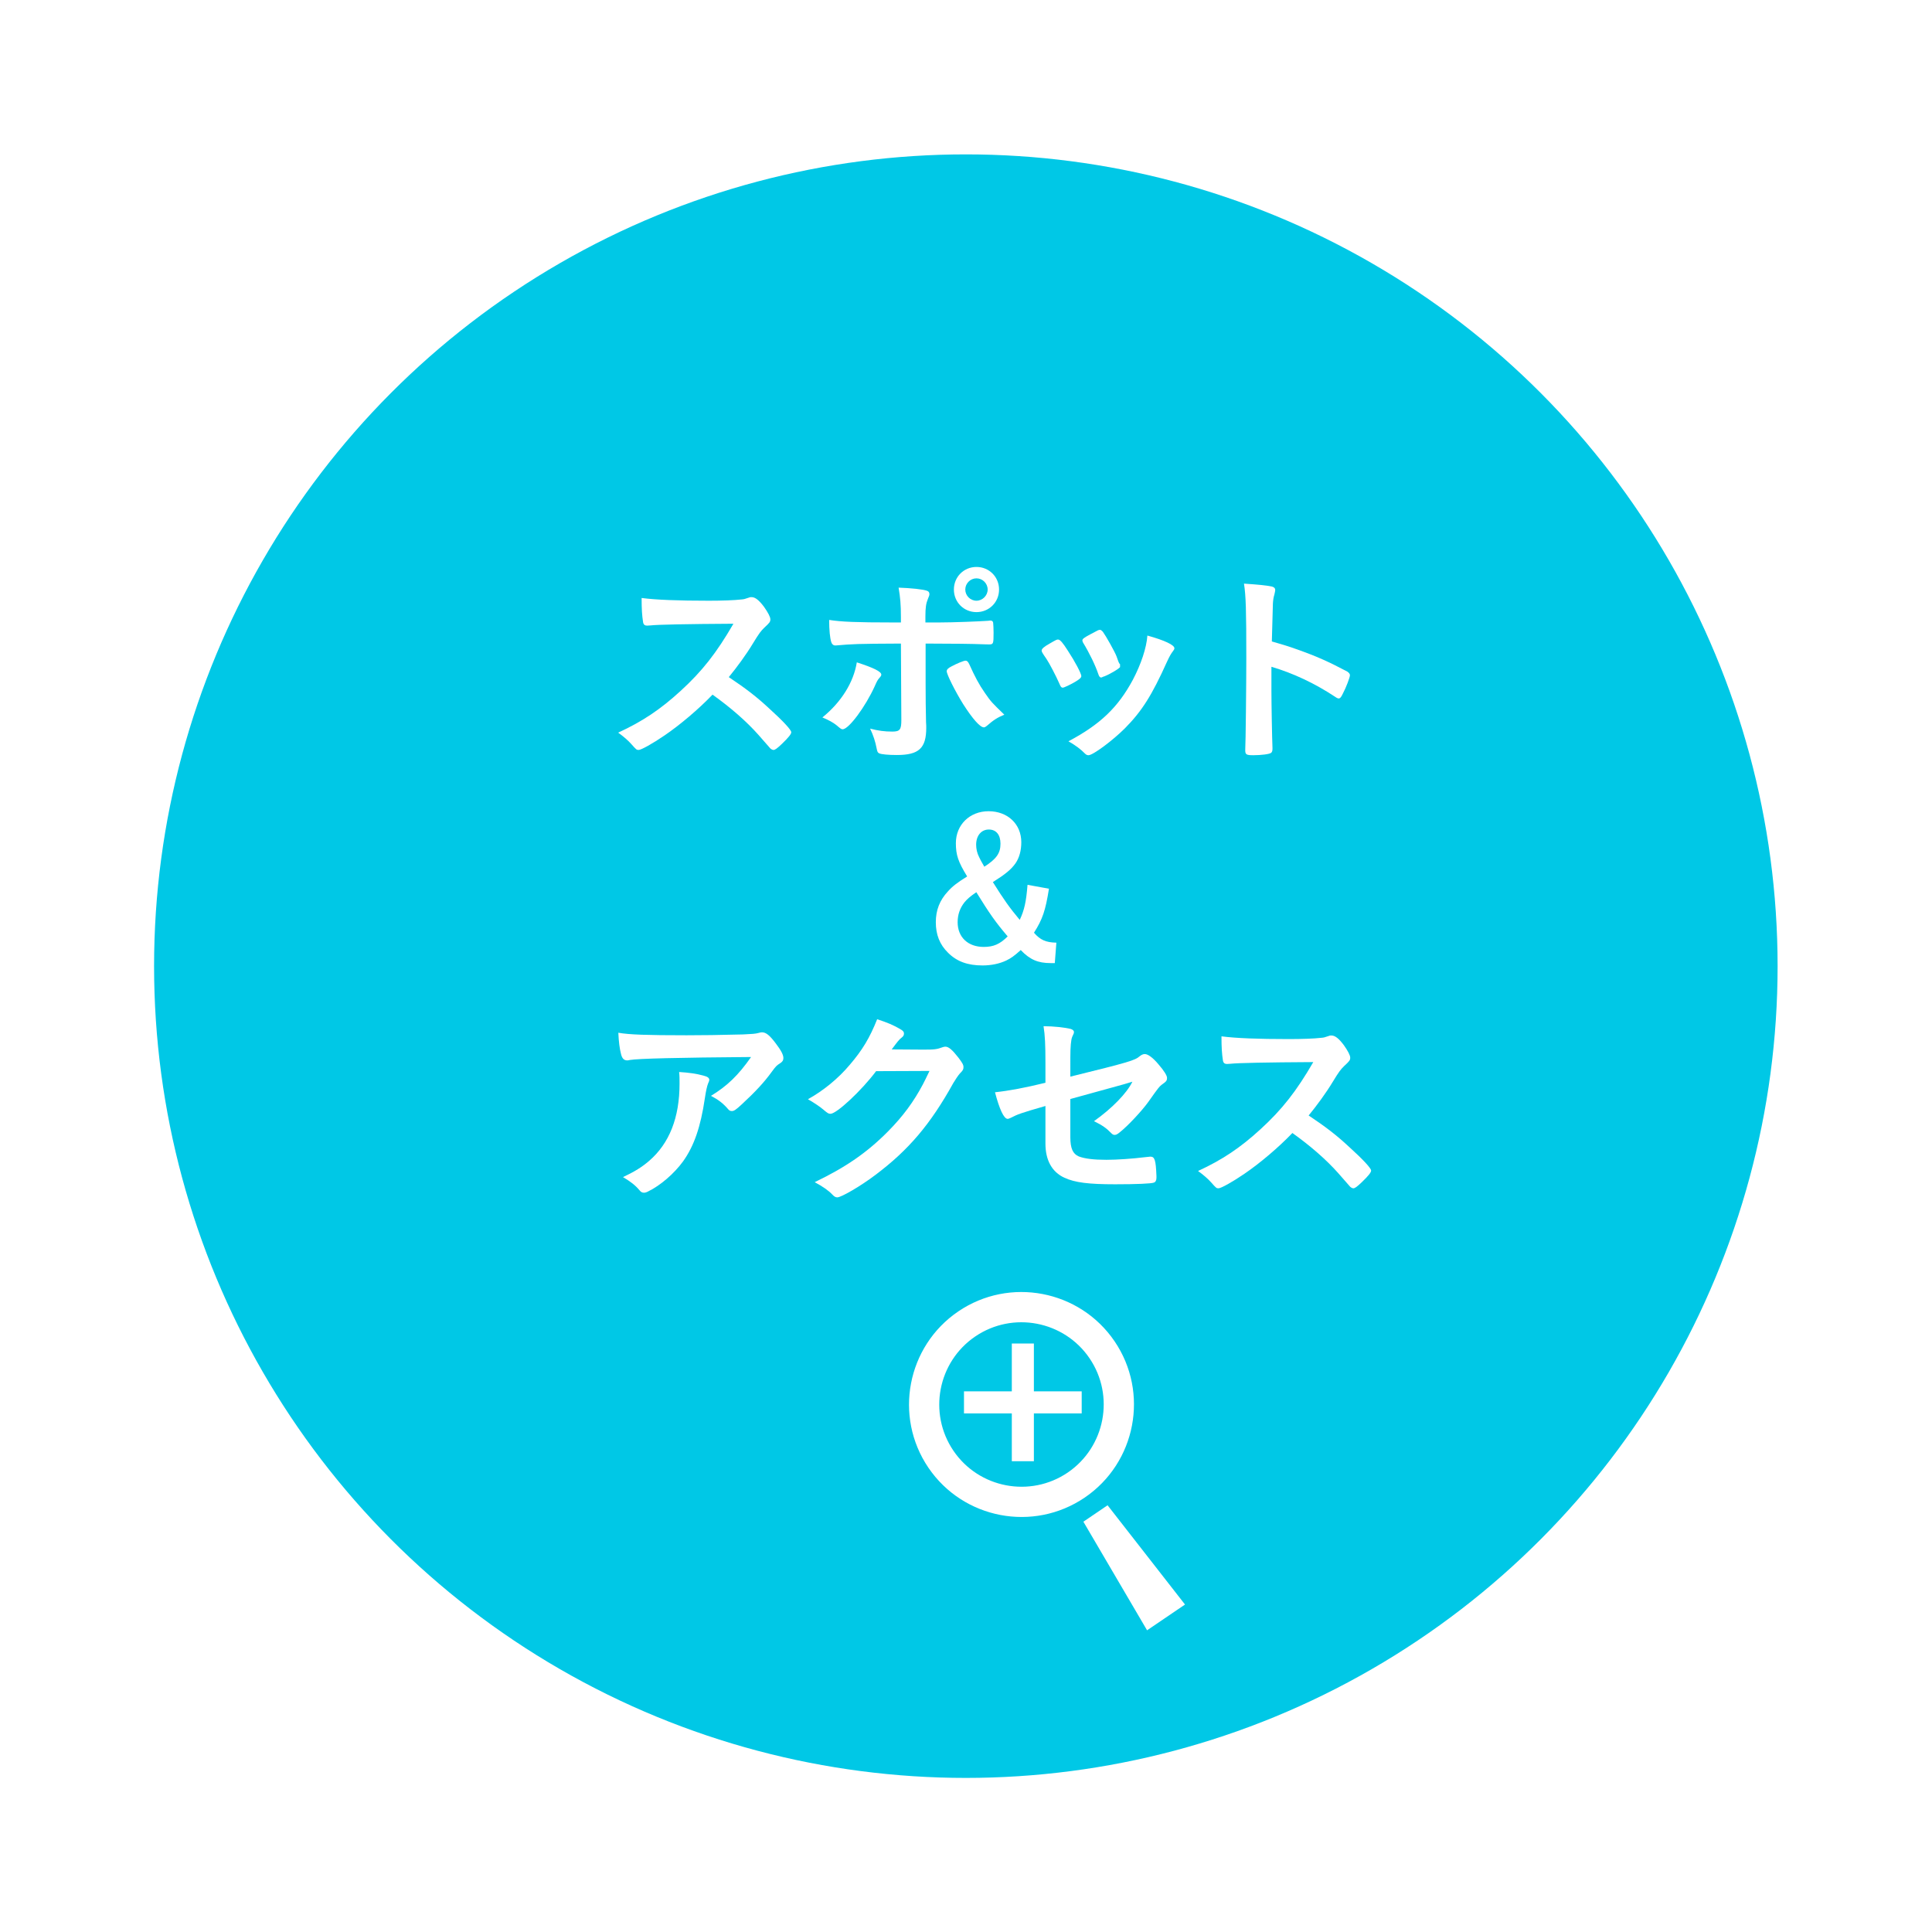 <svg viewBox="0 0 119 119" xmlns="http://www.w3.org/2000/svg" xmlns:xlink="http://www.w3.org/1999/xlink"><filter id="a" filterUnits="userSpaceOnUse"><feOffset dx="-2" dy="0"/><feGaussianBlur result="blur" stdDeviation="3"/><feFlood flood-opacity=".2"/><feComposite in2="blur" operator="in"/><feComposite in="SourceGraphic"/></filter><circle cx="61.49" cy="59.509" fill="#00c8e6" filter="url(#a)" r="50"/><g fill="#fff"><path d="m47.398 43.657c.832.754 1.339 1.3 1.339 1.443 0 .117-.169.325-.572.715-.299.286-.429.377-.52.377-.052 0-.117-.026-.195-.091q-.143-.169-.741-.845c-.715-.806-1.69-1.664-2.821-2.47-.858.897-2.015 1.872-2.951 2.509-.741.507-1.443.897-1.599.897-.13 0-.143-.013-.455-.364-.182-.208-.481-.468-.806-.702 1.495-.689 2.6-1.43 3.835-2.561 1.339-1.222 2.223-2.353 3.263-4.147q-4.394.026-5.109.104c-.156.013-.182.013-.208.013-.143 0-.221-.065-.247-.208-.065-.416-.091-.806-.091-1.495.884.117 2.262.169 4.147.169.767 0 1.573-.026 2.002-.078.169-.013.195-.026.468-.117.052-.026.078-.026.156-.026.221 0 .455.182.767.598.247.351.39.624.39.767 0 .156-.039.208-.377.52-.208.208-.299.312-.702.975-.39.65-.988 1.469-1.482 2.067 1.014.676 1.703 1.196 2.509 1.95z"/><path d="m54.282 41.551c0 .065-.026.104-.13.221-.091.104-.143.195-.273.494-.572 1.261-1.599 2.652-1.976 2.652-.078 0-.104-.013-.377-.247-.208-.169-.494-.325-.871-.481 1.17-.949 1.924-2.171 2.119-3.393 1.053.338 1.508.572 1.508.754zm1.209-1.911c-2.795.013-2.925.026-4.017.117h-.026c-.117 0-.208-.078-.247-.208-.078-.247-.13-.728-.13-1.365.741.117 1.677.156 3.926.156h.494v-.351c0-.741-.039-1.183-.143-1.794.754.026 1.521.104 1.755.195.104.039.143.104.143.208 0 .065-.013.104-.091.286-.117.286-.156.533-.156 1.092v.364h.845c.845 0 2.509-.065 3.029-.104q.065-.013.143-.013c.091 0 .143.052.156.13.013.065.026.442.026.611 0 .689-.013.728-.273.728-.065 0-.195 0-.949-.026-.455-.013-.624-.013-2.964-.026v2.431q0 1.3.026 2.405c.013.156.013.273.013.351 0 1.261-.455 1.677-1.807 1.677-.52 0-.962-.039-1.092-.104-.091-.039-.117-.104-.156-.299-.078-.416-.208-.819-.403-1.222.494.13.897.182 1.365.182s.559-.117.559-.702zm5.291 5.07c-.078.065-.13.091-.182.091-.234 0-.702-.533-1.274-1.43-.494-.793-1.014-1.833-1.014-2.028 0-.104.091-.195.299-.299.338-.182.754-.351.858-.351s.156.065.234.221c.338.754.598 1.248.962 1.768.377.546.429.598 1.196 1.339-.416.169-.663.325-1.079.689zm.754-8.398c0 .78-.611 1.391-1.391 1.391s-1.391-.611-1.391-1.391.611-1.391 1.391-1.391 1.391.611 1.391 1.391zm-2.08 0c0 .377.312.689.689.689.364 0 .689-.312.689-.689s-.312-.689-.689-.689-.689.312-.689.689z"/><path d="m65.264 42.136c-.208-.481-.637-1.3-.806-1.547-.26-.377-.299-.442-.299-.52 0-.104.143-.234.494-.429.403-.234.455-.26.533-.247.117.013.286.208.598.702.429.65.819 1.391.819 1.547 0 .091-.091.182-.351.338-.299.182-.715.377-.793.377s-.13-.052-.195-.221zm7.072-2.21c0 .052-.026.104-.078.169-.13.169-.208.299-.377.663-.936 2.08-1.547 3.042-2.587 4.095-.767.767-1.976 1.664-2.249 1.664-.078 0-.143-.026-.221-.104-.234-.247-.598-.52-1.014-.754 1.963-1.04 3.055-2.093 3.965-3.783.507-.962.845-1.976.897-2.73 1.079.299 1.664.585 1.664.78zm-3.341 1.144c0 .078-.598.442-.962.585-.078.026-.13.039-.13.052-.039.013-.065.026-.078.026-.065 0-.13-.065-.169-.195-.182-.546-.546-1.3-.949-1.963q-.026-.039-.039-.13c0-.091.104-.169.494-.377.481-.26.507-.273.585-.273.065 0 .091.026.182.117.182.247.741 1.235.845 1.521.078.221.13.377.169.429.039.039.052.078.052.091l-.013.078z"/><path d="m78.312 42.539c0 .793.039 2.912.065 3.523v.065c0 .117-.026.208-.091.247-.091.078-.611.143-1.092.143-.416 0-.494-.039-.494-.299v-.052c.026-.338.065-4.082.065-5.629 0-2.99-.026-3.835-.143-4.589.936.065 1.352.104 1.729.182.13.039.195.104.195.208q0 .065-.052.286c-.052.156-.078.338-.091.546 0 .026-.026.806-.065 2.34q.923.26 1.456.455c1.3.455 2.041.793 3.198 1.404.104.078.156.143.156.221 0 .13-.234.754-.442 1.144-.104.221-.169.286-.247.286-.052 0-.117-.026-.208-.091-1.274-.845-2.613-1.469-3.939-1.859z"/><path d="m64.61 54.74c-.216 1.355-.396 1.883-.923 2.71.384.444.731.6 1.379.612l-.096 1.259h-.264c-.78 0-1.271-.216-1.835-.803-.396.36-.6.504-.9.648-.408.192-.911.3-1.451.3-.911 0-1.583-.24-2.123-.78-.516-.504-.756-1.115-.756-1.883 0-.744.24-1.355.743-1.895.276-.312.588-.552 1.188-.923-.552-.899-.696-1.319-.696-2.051 0-1.127.851-1.967 2.015-1.967 1.175 0 2.015.792 2.015 1.907 0 .516-.12.959-.36 1.307-.264.372-.612.66-1.391 1.151.684 1.092 1.031 1.583 1.655 2.327.288-.612.396-1.115.48-2.159l1.319.24zm-5.205.839c-.276.348-.42.755-.42 1.223 0 .924.635 1.523 1.607 1.523.6 0 .995-.168 1.475-.648-.756-.887-1.115-1.403-1.931-2.722-.384.264-.552.408-.732.624zm2.219-3.61c0-.552-.264-.875-.719-.875-.468 0-.78.384-.78.935 0 .252.06.528.18.756q.06.144.324.6c.744-.48.995-.828.995-1.415z"/><path d="m42.272 63.767c1.079 0 1.898-.013 3.497-.052.572-.026.767-.039.949-.091.13-.039.169-.039.221-.039.247 0 .481.195.858.702.325.429.455.689.455.884 0 .143-.065.234-.208.325-.208.13-.247.169-.507.52-.468.65-1.04 1.261-1.872 2.028-.338.312-.455.39-.585.39-.091 0-.156-.026-.221-.104-.312-.364-.598-.585-1.066-.832 1.001-.611 1.677-1.261 2.47-2.392q-6.695.052-7.462.182c-.104.026-.143.026-.169.026-.195 0-.312-.117-.377-.377-.091-.351-.143-.767-.169-1.326.65.117 1.755.156 4.186.156zm1.053 2.483c.26.065.364.143.364.273q0 .052-.078.221c-.065.169-.13.455-.195.897-.26 1.768-.663 2.938-1.339 3.887-.546.754-1.404 1.495-2.158 1.859-.091.052-.195.078-.247.078-.117 0-.195-.039-.286-.156-.26-.312-.572-.546-1.014-.806.741-.351 1.157-.611 1.612-1.001 1.248-1.079 1.872-2.665 1.872-4.758 0-.299 0-.481-.026-.715.624.039 1.066.104 1.495.221z"/><path d="m53.963 65.977c-.897 1.196-2.431 2.626-2.808 2.626-.117 0-.169-.026-.429-.247-.195-.169-.533-.403-.962-.65.923-.507 1.872-1.274 2.587-2.132.767-.897 1.222-1.651 1.677-2.795.637.208.975.351 1.404.598.182.104.247.169.247.286 0 .104-.039.169-.156.26-.13.091-.26.26-.598.715l1.937.013c.702 0 .832-.013 1.222-.156.052-.013.091-.026.143-.026.208 0 .429.195.806.676.247.325.312.442.312.585s-.039.208-.221.39c-.104.117-.273.364-.403.585-1.404 2.535-2.756 4.134-4.823 5.681-.897.676-2.08 1.365-2.327 1.365-.104 0-.195-.052-.312-.182-.221-.234-.572-.481-1.079-.754 1.898-.91 3.224-1.82 4.524-3.133.923-.936 1.573-1.82 2.145-2.899.117-.221.195-.39.403-.819z"/><path d="m65.927 66.315c3.64-.897 3.978-1.001 4.277-1.261.117-.091.208-.13.312-.13.195 0 .507.234.832.624.351.403.533.702.533.832 0 .182-.026.221-.338.442-.143.117-.182.156-.806 1.04-.39.546-1.261 1.482-1.755 1.872-.156.13-.234.169-.325.169-.078 0-.13-.026-.221-.117-.286-.299-.546-.481-1.053-.728 1.105-.78 2.028-1.729 2.366-2.431l-.52.156c-.052.013-1.144.312-3.302.91v2.353c0 .689.156 1.027.52 1.183.377.143.923.208 1.703.208.65 0 1.599-.065 2.327-.156.273-.026.338-.039.377-.039.273 0 .338.208.377 1.196v.104c0 .156-.052.26-.156.299-.156.065-1.092.104-2.392.104-1.625 0-2.47-.104-3.12-.403-.767-.351-1.17-1.079-1.17-2.106v-2.314c-1.534.442-1.703.507-2.132.728-.091.039-.143.065-.195.065-.234 0-.507-.598-.78-1.638.858-.091 1.833-.273 3.107-.585v-1.235c0-1.092-.026-1.69-.117-2.249.611 0 1.313.078 1.677.169.117.039.195.104.195.182s0 .078-.104.299c-.078.169-.117.624-.117 1.287z"/><path d="m83.114 70.657c.832.754 1.339 1.3 1.339 1.443 0 .117-.169.325-.572.715-.299.286-.429.377-.52.377-.052 0-.117-.026-.195-.091q-.143-.169-.741-.845c-.715-.806-1.69-1.664-2.821-2.47-.858.897-2.015 1.872-2.951 2.509-.741.507-1.443.897-1.599.897-.13 0-.143-.013-.455-.364-.182-.208-.481-.468-.806-.702 1.495-.689 2.6-1.43 3.835-2.561 1.339-1.222 2.223-2.353 3.263-4.147q-4.394.026-5.109.104c-.156.013-.182.013-.208.013-.143 0-.221-.065-.247-.208-.065-.416-.091-.806-.091-1.495.884.117 2.262.169 4.147.169.767 0 1.573-.026 2.002-.078.169-.013.195-.026.468-.117.052-.026.078-.026.156-.026.221 0 .455.182.767.598.247.351.39.624.39.767 0 .156-.039.208-.377.52-.208.208-.299.312-.702.975-.39.65-.988 1.469-1.482 2.067 1.014.676 1.703 1.196 2.509 1.95z"/><path d="m66.73 93.728 1.49-1.012 4.77 6.114-2.337 1.587z"/><path d="m57.184 90.402c-2.146-3.161-1.32-7.48 1.841-9.627 3.162-2.147 7.48-1.32 9.627 1.841 2.146 3.161 1.32 7.48-1.841 9.627-1.581 1.073-3.451 1.403-5.194 1.07s-3.36-1.33-4.433-2.911zm2.887-8.085c-2.311 1.57-2.915 4.727-1.346 7.039 1.569 2.311 4.727 2.915 7.039 1.346 2.311-1.57 2.915-4.727 1.346-7.039-.785-1.156-1.967-1.884-3.241-2.128s-2.642-.003-3.797.782z"/><path d="m59.376 85.699h7.25v1.359h-7.25z"/><path d="m62.322 82.753h1.359v7.25h-1.359z"/></g></svg>